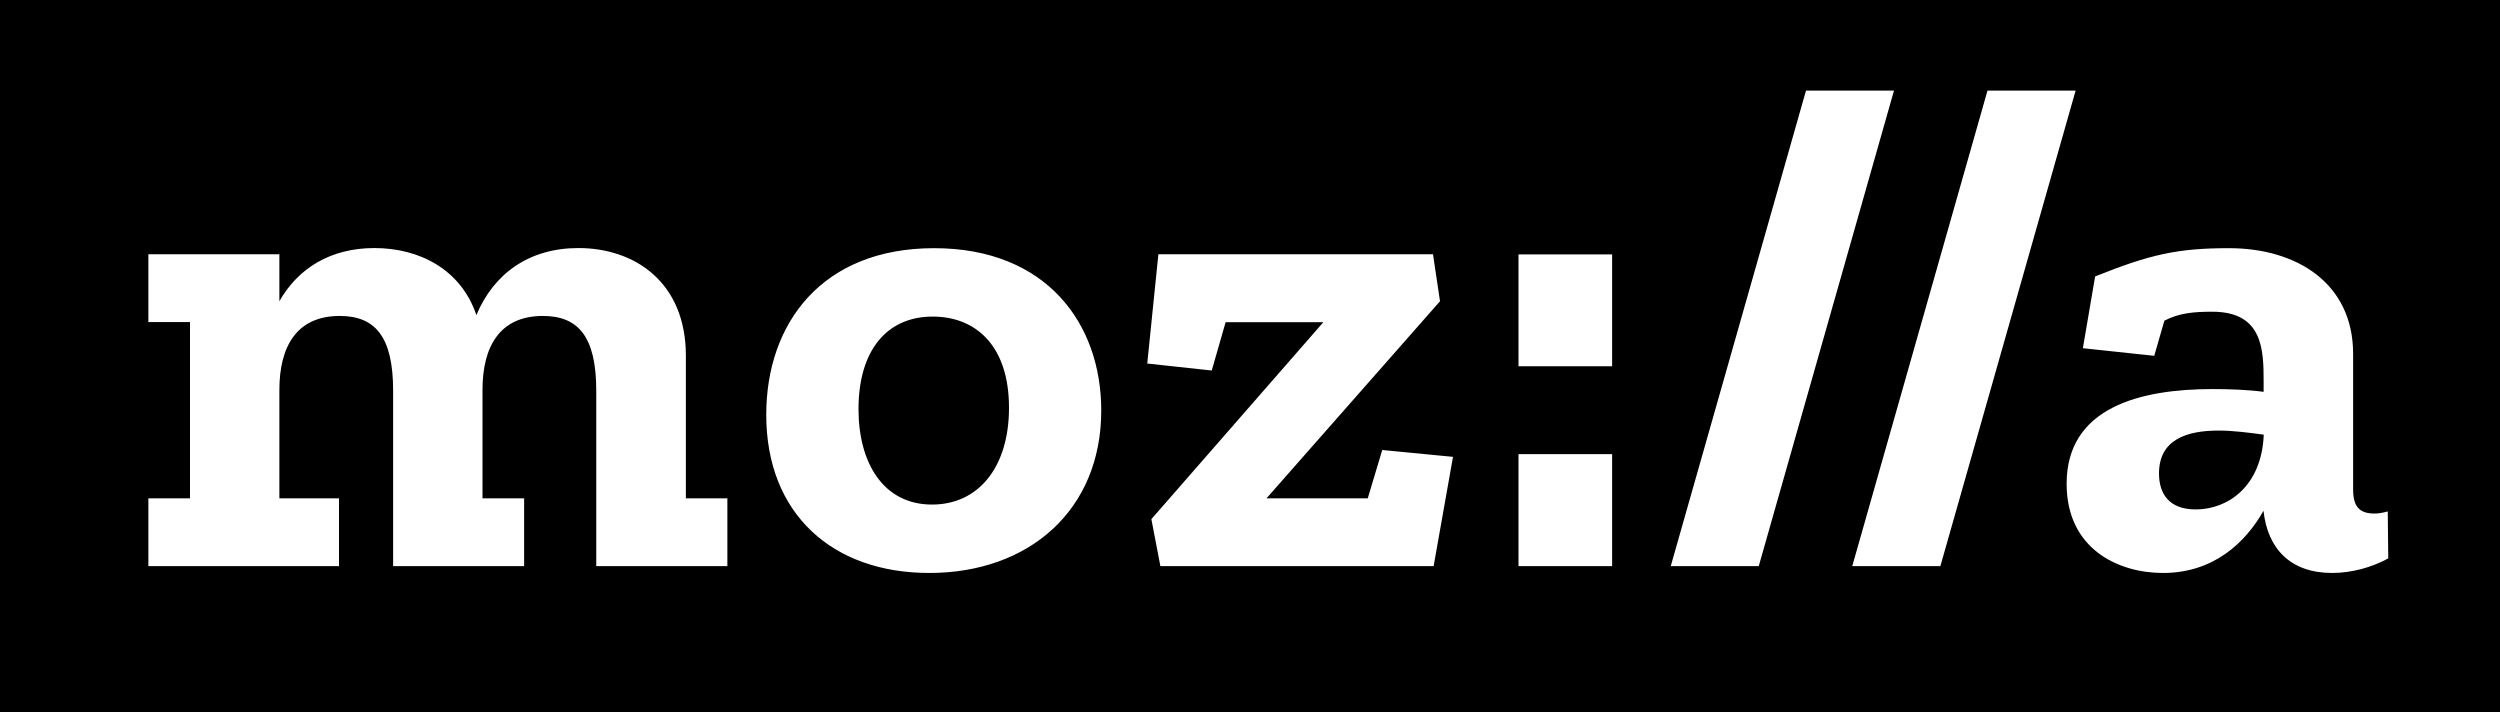 <svg xmlns="http://www.w3.org/2000/svg" fill-rule="evenodd" stroke-linejoin="round" stroke-miterlimit="1.414" clip-rule="evenodd" viewBox="0 0 200 57"><path d="M0 0h200v57H0z"/><path fill="#fff" fill-rule="nonzero" d="M191.02 40.914c-.39.109-.72.169-1.05.169-1.17 0-1.72-.498-1.72-1.933V28.316c0-5.691-4.55-8.462-9.93-8.462-4.11 0-6.32.498-10.71 2.262l-.98 5.741 5.71.608.81-2.811c1.17-.607 2.33-.717 3.83-.717 4.05 0 4.11 3.04 4.11 5.581v.828c-1.28-.17-2.72-.22-4.11-.22-5.71 0-11.65 1.435-11.65 7.575 0 5.193 4.1 7.136 7.71 7.136 4.05 0 6.6-2.432 8.04-4.973.33 3.04 2.16 4.973 5.49 4.973 1.55 0 3.16-.438 4.49-1.166zm-15.36-.16c-2.16 0-2.94-1.276-2.94-2.88 0-2.711 2.22-3.429 4.77-3.429 1.16 0 2.44.17 3.61.329-.17 4.156-2.89 5.98-5.44 5.98m-9.61-33.508-10.82 38.043h-7.05L159 7.246zm-14.53 0L140.7 45.289h-7.04l10.82-38.043zm-30.04 13.106h7.49v8.95h-7.49zm0 15.977h7.49v8.96h-7.49zM110.58 36l5.66.548-1.55 8.741H92.83l-.72-3.757 13.76-15.758h-7.82l-1.11 3.867-5.16-.558.89-8.741h21.97l.56 3.758-13.88 15.767h8.1zM74.73 19.854c-8.99 0-13.43 6.03-13.43 13.325 0 7.964 5.33 12.658 13.04 12.658 7.99 0 13.76-5.033 13.76-12.996 0-6.967-4.39-12.987-13.37-12.987m-.17 20.511c-3.88 0-5.88-3.318-5.88-7.634 0-4.704 2.27-7.405 5.94-7.405 3.38 0 6.1 2.262 6.1 7.295 0 4.754-2.44 7.744-6.16 7.744m-19.7-.498h3.33v5.422H47.7V31.246c0-4.316-1.44-5.97-4.27-5.97-3.44 0-4.83 2.432-4.83 5.92v8.671h3.33v5.422H31.45V31.246c0-4.316-1.44-5.97-4.27-5.97-3.44 0-4.83 2.432-4.83 5.92v8.671h4.77v5.422H11.87v-5.422h3.33V25.764h-3.33v-5.422h10.48V24.1c1.5-2.651 4.11-4.256 7.6-4.256 3.61 0 6.93 1.714 8.16 5.362 1.39-3.319 4.22-5.362 8.16-5.362 4.49 0 8.6 2.711 8.6 8.621v11.402z"/></svg>
